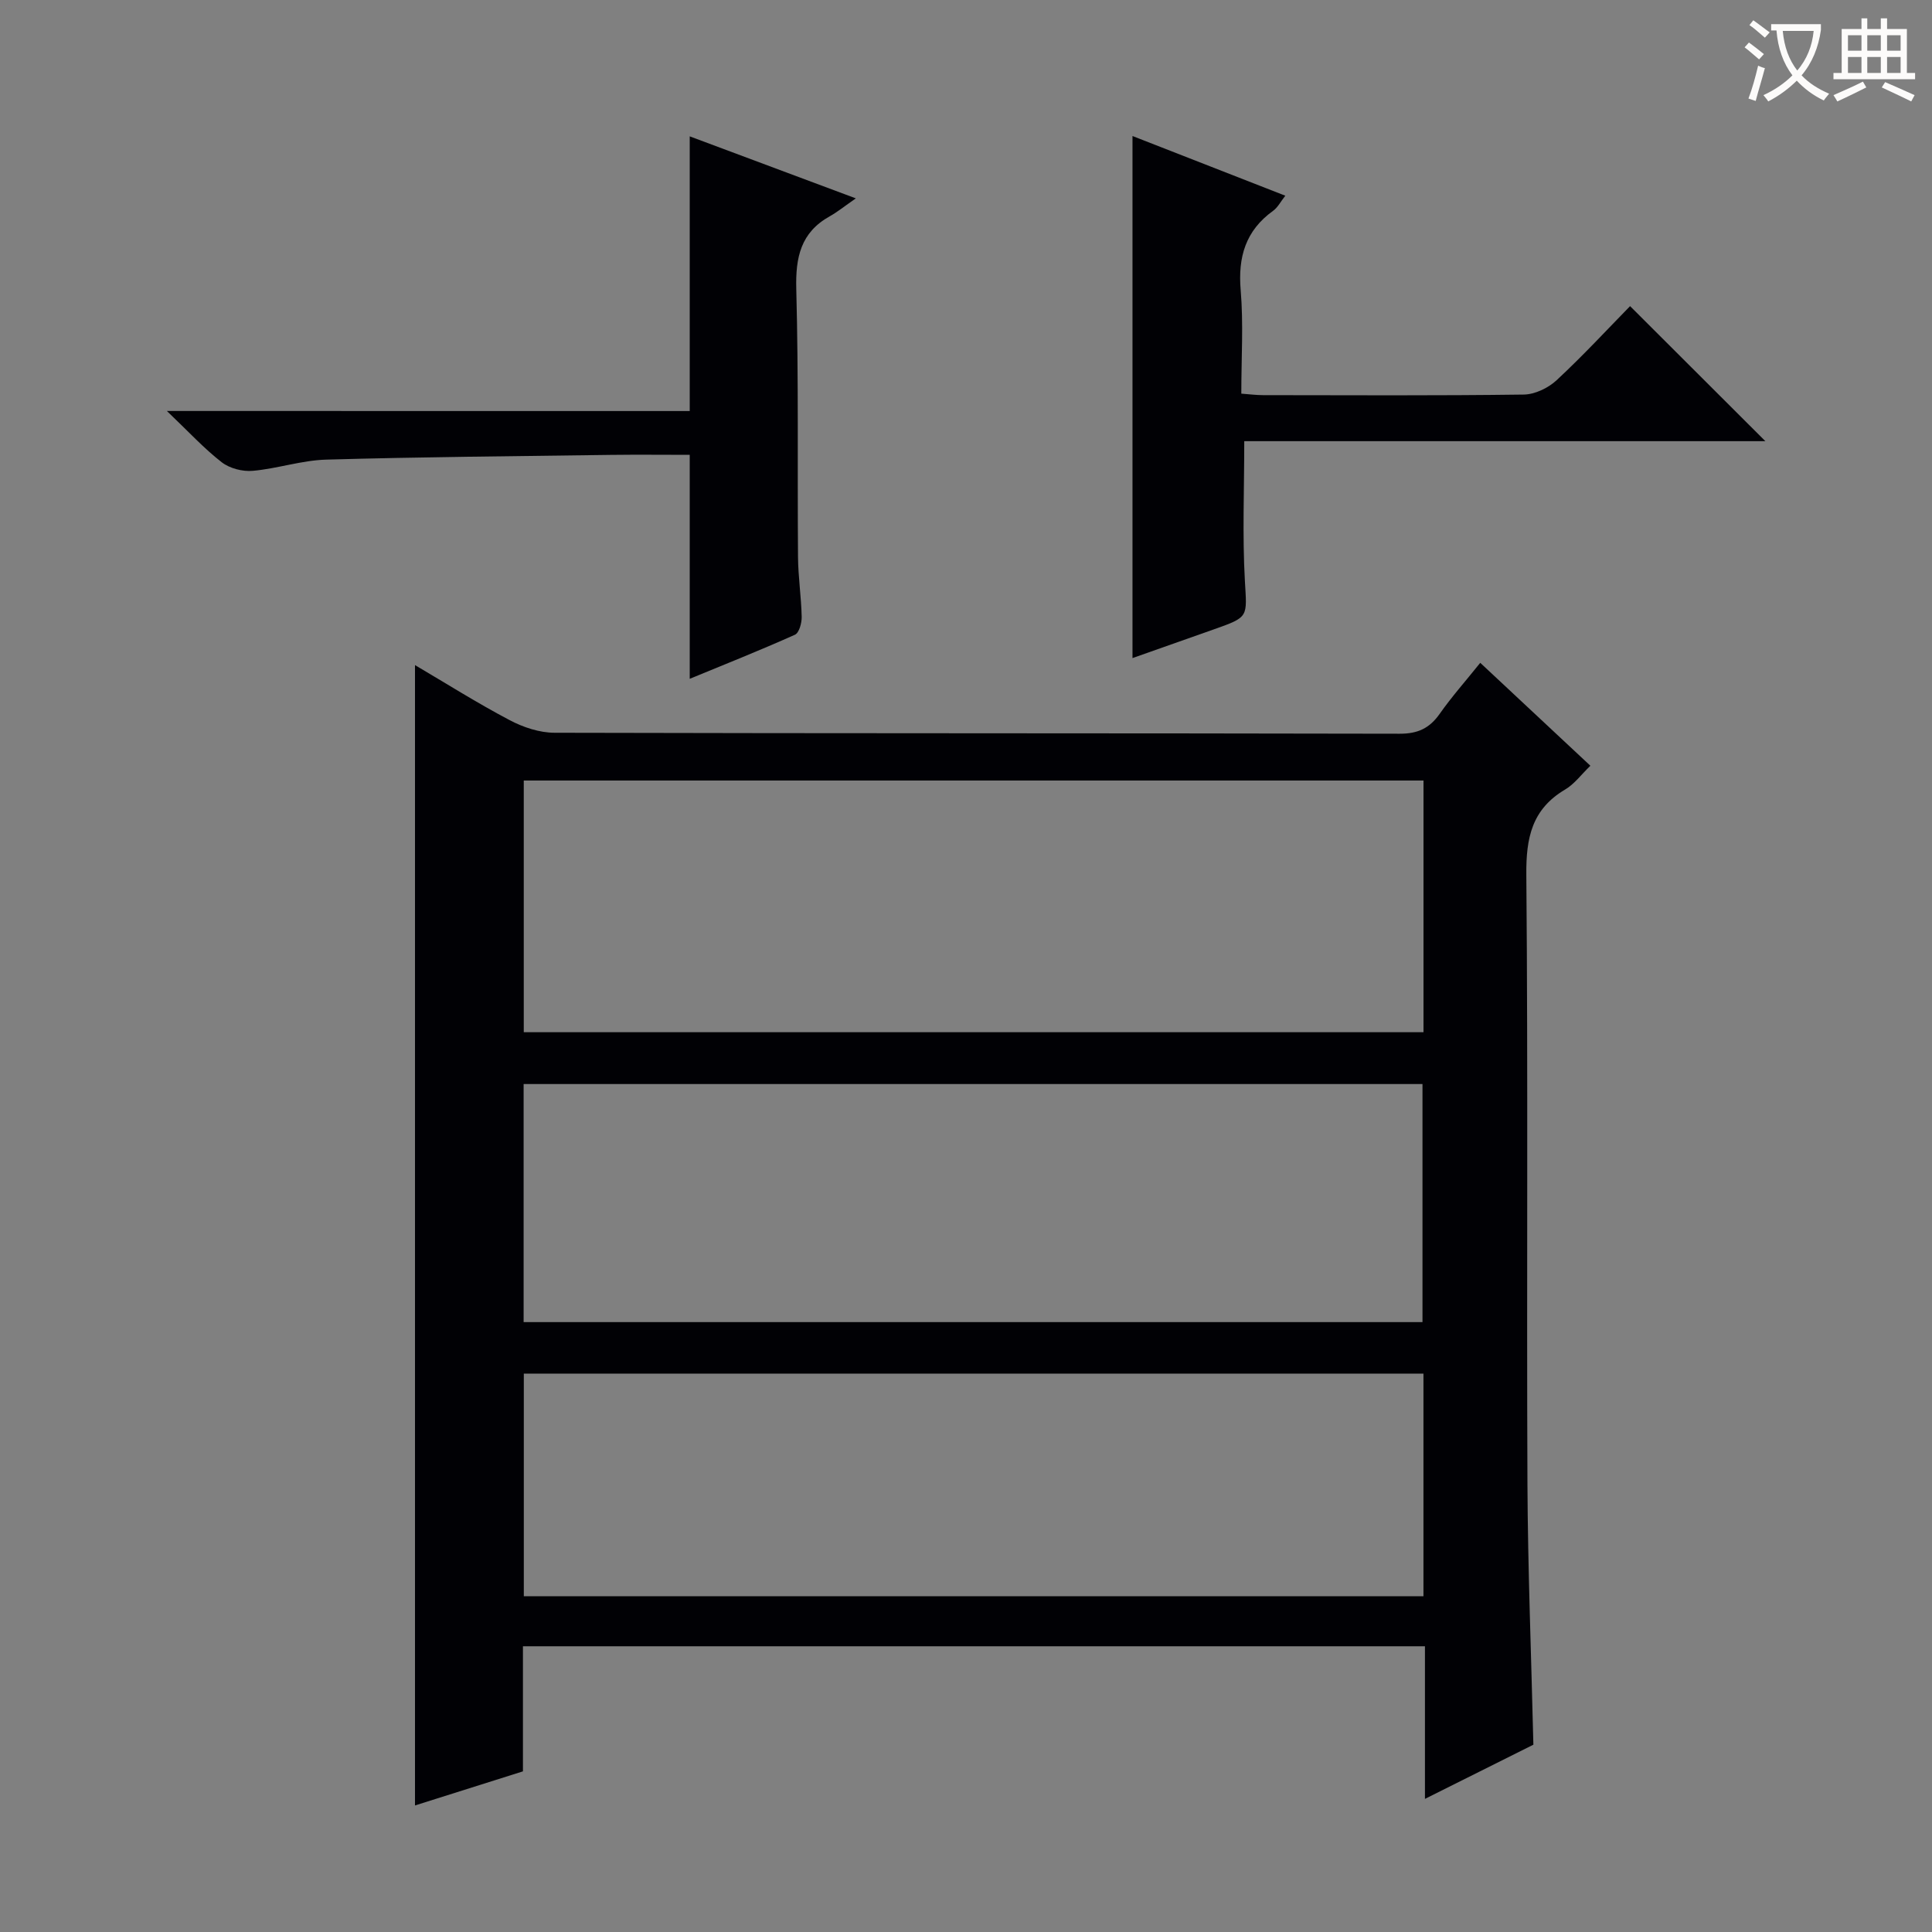 <svg enable-background="new 0 0 400 400" viewBox="0 0 400 400" xmlns="http://www.w3.org/2000/svg"><rect x="0" y="0" width="400" height="400" fill="#808080" stroke="none"/><g fill="#010105"><path d="m85.92 137.7c6.45 3.8 12.9 7.87 19.62 11.41 2.8 1.48 6.18 2.6 9.3 2.6 58.31.15 116.62.07 174.93.2 3.78.01 6.2-1.13 8.31-4.13 2.48-3.53 5.36-6.77 8.39-10.55 7.66 7.16 15.14 14.15 22.8 21.31-1.87 1.8-3.3 3.79-5.24 4.93-6.87 4.07-8.09 9.99-8.02 17.62.37 41.98.05 83.97.23 125.95.08 17.78.79 35.57 1.23 54.18-6.86 3.43-14.34 7.17-22.45 11.22 0-10.94 0-21.04 0-31.6-62.35 0-124.36 0-186.75 0v25.9c-7.72 2.44-15.25 4.82-22.35 7.06 0-78.58 0-157.08 0-236.1zm208.8 23.9c-62.38 0-124.38 0-186.28 0v52.11h186.28c0-17.42 0-34.53 0-52.11zm-.21 112.13c0-16.74 0-33.09 0-49.29-62.32 0-124.22 0-186.1 0v49.29zm.2 10.66c-62.37 0-124.38 0-186.26 0v46.1h186.26c0-15.45 0-30.57 0-46.1z"/><path d="m234.47 28.16c10.47 4.09 20.81 8.13 31.64 12.36-.96 1.21-1.55 2.42-2.52 3.12-5.71 4.11-7.3 9.56-6.72 16.44.59 6.94.13 13.97.13 21.42 1.64.12 3.07.31 4.5.31 17.99.02 35.99.12 53.98-.12 2.31-.03 5.07-1.36 6.8-2.97 5.48-5.09 10.57-10.6 15.21-15.34 9.49 9.47 18.62 18.59 28.01 27.96-35.94 0-71.96 0-107.89 0 0 10.05-.4 19.5.13 28.91.42 7.51.91 7.47-6.39 10.04-5.6 1.97-11.19 3.95-16.88 5.96 0-36.2 0-71.92 0-108.09z"/><path d="m142.8 85.1c0-19.26 0-37.81 0-56.87 10.61 3.96 21.6 8.07 34.39 12.84-2.43 1.69-3.84 2.84-5.4 3.71-6.01 3.35-7.1 8.49-6.93 15.04.49 18.48.22 36.98.36 55.47.03 4.14.67 8.28.76 12.42.03 1.27-.53 3.32-1.41 3.71-7.24 3.24-14.61 6.17-21.77 9.12 0-15.58 0-30.76 0-46.37-5.41 0-10.88-.06-16.35.01-19.64.27-39.28.42-58.91.98-5.09.14-10.11 1.87-15.21 2.32-2.11.19-4.78-.5-6.43-1.78-3.66-2.84-6.84-6.31-11.35-10.61 37.11.01 72.71.01 108.25.01z"/></g><path d="m362.1 8.8c1.1.8 2.1 1.6 3.1 2.4l-1 1.1c-1.3-1.1-2.3-2-3-2.5zm1.9 4.8c.5.2.9.4 1.4.5-.6 2.3-1.3 4.5-1.9 6.8l-1.5-.5c.8-2.1 1.4-4.3 2-6.8zm-1-9.4c1.3.9 2.4 1.8 3.4 2.5l-1 1.1c-1.4-1.2-2.4-2.1-3.2-2.6zm3.7 2.2v-1.4h10.3v1.2c-.5 3.6-1.8 6.8-4 9.4 1.5 1.6 3.4 2.8 5.7 3.8-.3.4-.7.8-1.1 1.4-2.3-1.1-4.1-2.5-5.6-4.1-1.6 1.6-3.6 3.1-5.9 4.3-.3-.5-.7-.9-1-1.3 2.4-1.1 4.4-2.5 6-4.1-1.9-2.5-3-5.6-3.3-9.3h-1.1zm8.8 0h-6.4c.3 3.3 1.3 6 3 8.2 2-2.3 3.1-5.1 3.4-8.2z" fill="#fcfbfa"/><path d="m385.3 3.8h1.3v2.2h2.8v-2.2h1.3v2.2h4.1v9.1h1.7v1.3h-16.9v-1.3h1.7v-9.1h4.1v-2.2zm.4 13.1.7 1.2c-1.8.9-3.8 1.9-6 2.9-.2-.4-.5-.8-.8-1.3 2.3-1 4.3-1.9 6.1-2.8zm-3.1-6.4h2.8v-3.2h-2.8zm0 4.6h2.8v-3.3h-2.8zm4-4.6h2.8v-3.2h-2.8zm0 4.6h2.8v-3.3h-2.8zm3.7 1.9c2.1.9 4.1 1.8 6.1 2.7l-.7 1.3c-2.2-1.1-4.2-2-6.1-2.9zm3.2-9.7h-2.8v3.2h2.8zm-2.8 7.8h2.8v-3.3h-2.8z" fill="#fcfbfa"/></svg>